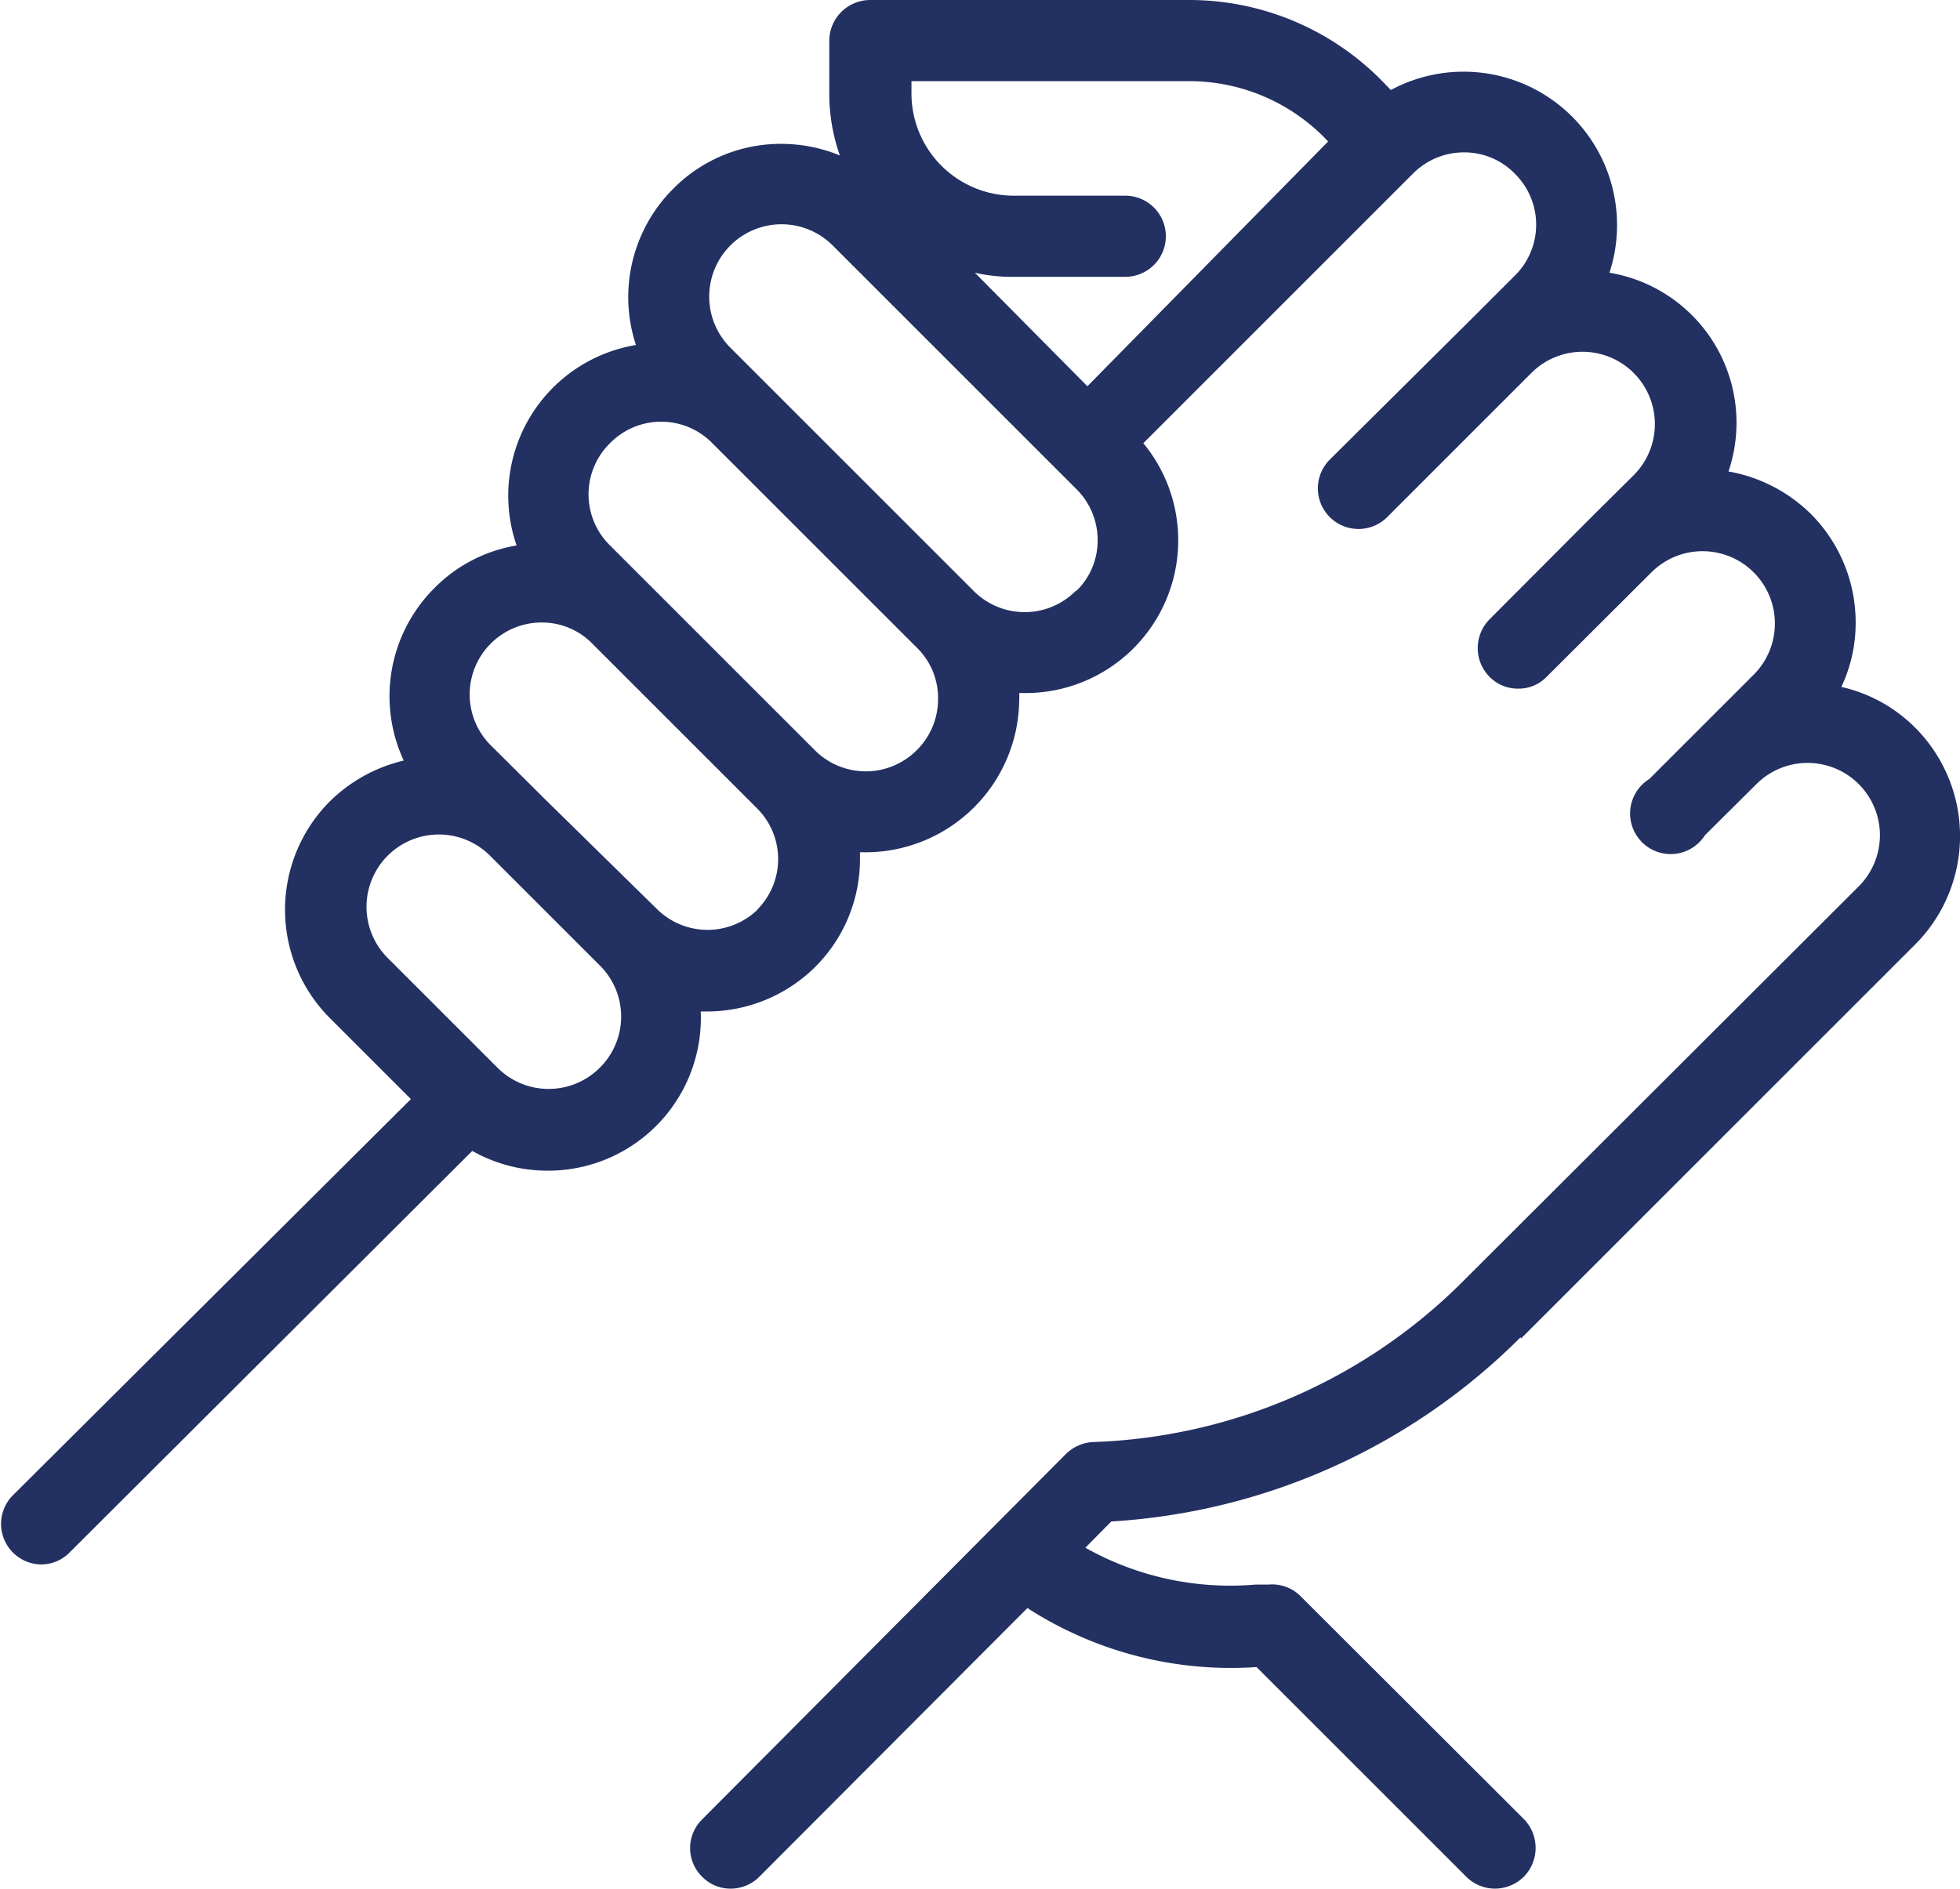 <svg xmlns="http://www.w3.org/2000/svg" viewBox="0 0 57.48 55.4"><defs><style>.cls-1{fill:#233062;}</style></defs><g id="&#x5716;&#x5C64;_2" data-name="&#x5716;&#x5C64; 2"><g id="milestone"><path class="cls-1" d="M44.61,39.26,56.17,27.7a4.5,4.5,0,0,0,0-6.35A4.43,4.43,0,0,0,54,20.15a4.38,4.38,0,0,0,.42-1.89,4.5,4.5,0,0,0-1.31-3.18,4.56,4.56,0,0,0-2.42-1.25A4.46,4.46,0,0,0,47.2,8a4.5,4.5,0,0,0-6.41-5.36l-.12-.12A7.92,7.92,0,0,0,34.87,0H25.52a1.2,1.2,0,0,0-1.2,1.19V2.76a5.45,5.45,0,0,0,.31,1.8,4.51,4.51,0,0,0-1.72-.34,4.43,4.43,0,0,0-3.17,1.32,4.49,4.49,0,0,0-1.09,4.58A4.48,4.48,0,0,0,15.15,16a4.4,4.4,0,0,0-2.41,1.25,4.48,4.48,0,0,0-.9,5.06,4.58,4.58,0,0,0-2.17,1.2,4.5,4.5,0,0,0,0,6.35l2.38,2.38L.35,43.89a1.19,1.19,0,0,0,.84,2A1.17,1.17,0,0,0,2,45.58L13.85,33.76a4.48,4.48,0,0,0,2.22.58,4.48,4.48,0,0,0,4.48-4.67h.18a4.51,4.51,0,0,0,3.18-1.31,4.46,4.46,0,0,0,1.31-3.18V25h.18a4.51,4.51,0,0,0,4.49-4.49,1.09,1.09,0,0,0,0-.18h.18A4.48,4.48,0,0,0,33.53,13l7.91-7.91a2.1,2.1,0,0,1,1.49-.62,2.06,2.06,0,0,1,1.49.62,2.1,2.1,0,0,1,0,3L43.26,9.25,39,13.48a1.19,1.19,0,1,0,1.68,1.69l4.23-4.23a2.11,2.11,0,1,1,3,3l-1.17,1.16-3.06,3.07a1.2,1.2,0,0,0,0,1.68,1.16,1.16,0,0,0,.84.35,1.14,1.14,0,0,0,.84-.35l3.07-3.06a2.11,2.11,0,1,1,3,3l-1.6,1.6-1.46,1.46A1.19,1.19,0,1,0,50,24.5L51.51,23a2.1,2.1,0,0,1,3,3L42.92,37.57A16.1,16.1,0,0,1,32.06,42.3a1.22,1.22,0,0,0-.8.35L20.59,53.37a1.18,1.18,0,0,0,0,1.68,1.16,1.16,0,0,0,.84.35,1.18,1.18,0,0,0,.84-.35l7.86-7.88a11,11,0,0,0,6.72,1.73L43,55.05a1.2,1.2,0,0,0,.84.35,1.22,1.22,0,0,0,.85-.35,1.21,1.21,0,0,0,0-1.69l-6.54-6.53a1.18,1.18,0,0,0-.94-.35l-.38,0a8.66,8.66,0,0,1-5-1.08l.76-.77a18.54,18.54,0,0,0,12-5.4m-27-7.91a2.12,2.12,0,0,1-3,0l-3.22-3.22a2.11,2.11,0,1,1,3-3l3.22,3.22a2.11,2.11,0,0,1,0,3m4.66-4.67a2.11,2.11,0,0,1-3,0L16,23.46l-1.61-1.6a2.11,2.11,0,0,1,1.49-3.6,2.06,2.06,0,0,1,1.49.62l4.82,4.82a2.1,2.1,0,0,1,0,3M26.89,22a2.11,2.11,0,0,1-3,0l-6-6a2.1,2.1,0,0,1,0-3,2.1,2.1,0,0,1,3,0l2.73,2.73L26.89,19a2.06,2.06,0,0,1,.62,1.49A2.1,2.1,0,0,1,26.89,22m4.66-4.67a2.11,2.11,0,0,1-3,0l-6-6h0L21.42,10.2a2.11,2.11,0,1,1,3-3l7.15,7.15a2.1,2.1,0,0,1,.62,1.49,2.06,2.06,0,0,1-.62,1.49m.32-6L28.59,8a4.85,4.85,0,0,0,1.14.12H33a1.19,1.19,0,0,0,0-2.38H29.73a3,3,0,0,1-3-3V2.38h8.16a5.58,5.58,0,0,1,4.06,1.77l0,0Z"></path></g></g></svg>